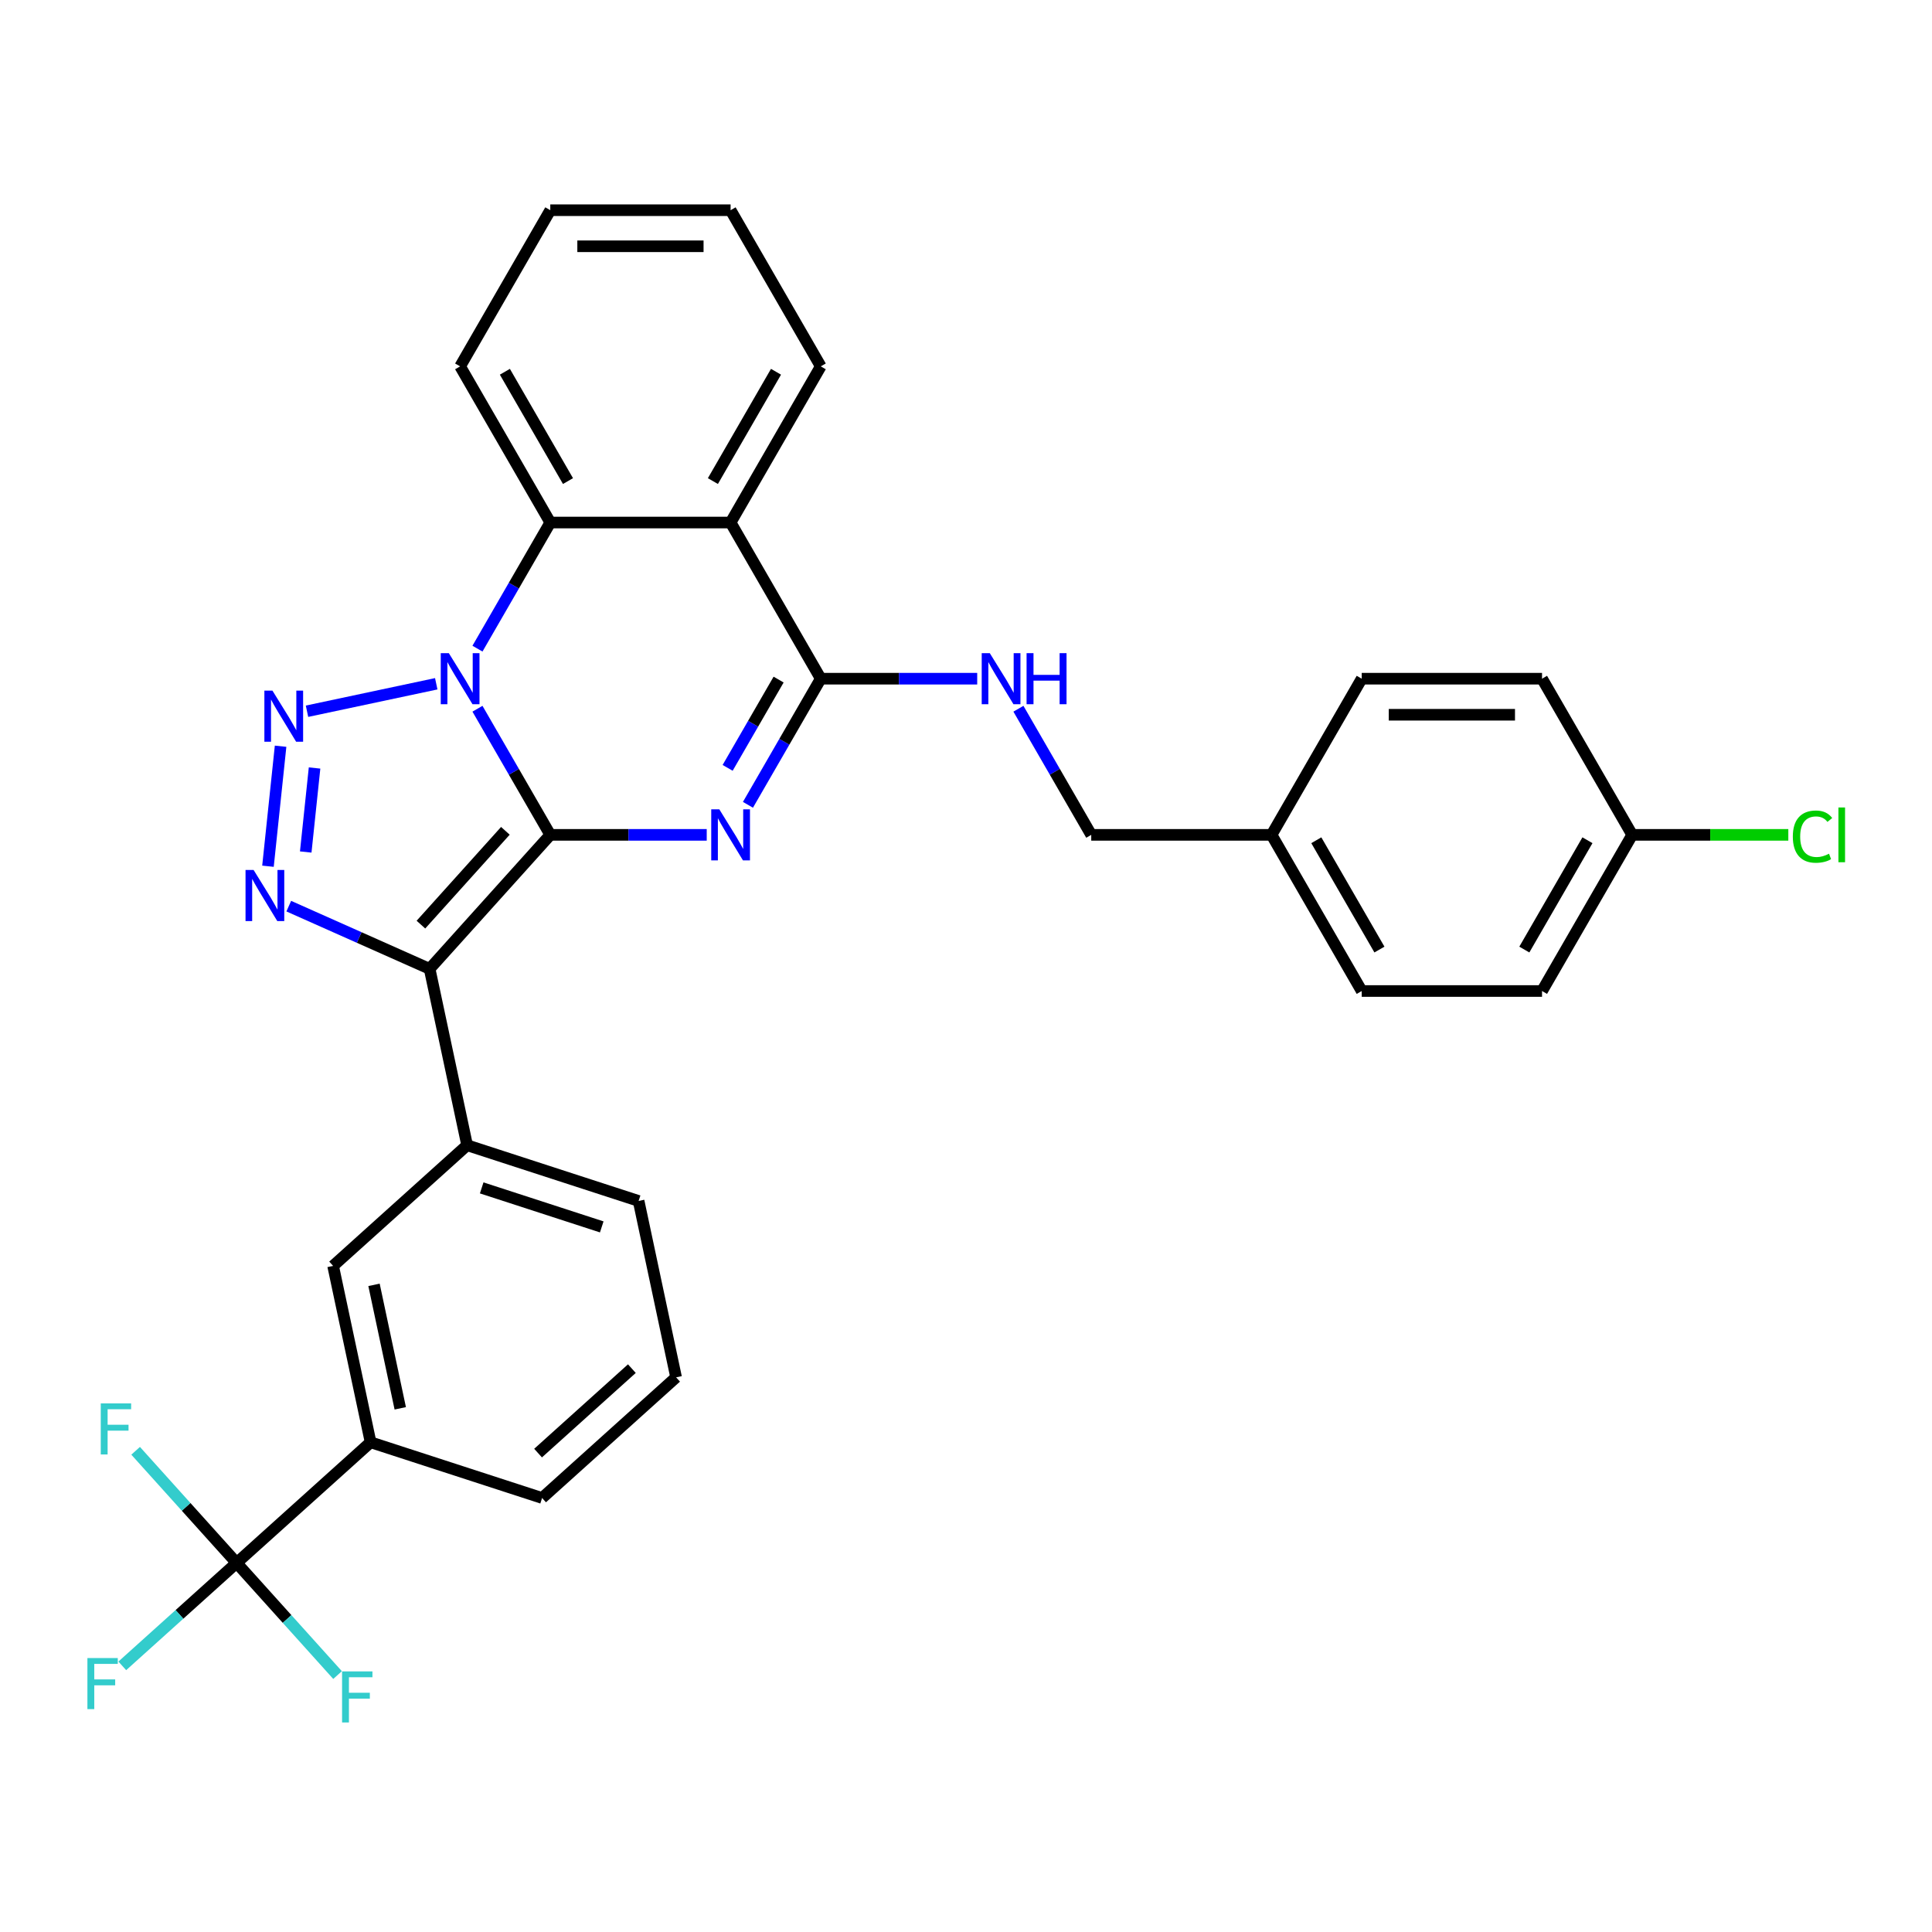 <?xml version='1.0' encoding='iso-8859-1'?>
<svg version='1.1' baseProfile='full'
              xmlns='http://www.w3.org/2000/svg'
                      xmlns:rdkit='http://www.rdkit.org/xml'
                      xmlns:xlink='http://www.w3.org/1999/xlink'
                  xml:space='preserve'
width='1000px' height='1000px' viewBox='0 0 1000 1000'>
<!-- END OF HEADER -->
<rect style='opacity:1.0;fill:#FFFFFF;stroke:none' width='1000' height='1000' x='0' y='0'> </rect>
<path class='bond-0' d='M 284.826,432.12 L 265.981,399.48' style='fill:none;fill-rule:evenodd;stroke:#000000;stroke-width:6px;stroke-linecap:butt;stroke-linejoin:miter;stroke-opacity:1' />
<path class='bond-0' d='M 265.981,399.48 L 247.136,366.841' style='fill:none;fill-rule:evenodd;stroke:#0000FF;stroke-width:6px;stroke-linecap:butt;stroke-linejoin:miter;stroke-opacity:1' />
<path class='bond-1' d='M 284.826,432.12 L 325.313,432.12' style='fill:none;fill-rule:evenodd;stroke:#000000;stroke-width:6px;stroke-linecap:butt;stroke-linejoin:miter;stroke-opacity:1' />
<path class='bond-1' d='M 325.313,432.12 L 365.801,432.12' style='fill:none;fill-rule:evenodd;stroke:#0000FF;stroke-width:6px;stroke-linecap:butt;stroke-linejoin:miter;stroke-opacity:1' />
<path class='bond-2' d='M 284.826,432.12 L 222.374,501.48' style='fill:none;fill-rule:evenodd;stroke:#000000;stroke-width:6px;stroke-linecap:butt;stroke-linejoin:miter;stroke-opacity:1' />
<path class='bond-2' d='M 261.586,430.034 L 217.869,478.586' style='fill:none;fill-rule:evenodd;stroke:#000000;stroke-width:6px;stroke-linecap:butt;stroke-linejoin:miter;stroke-opacity:1' />
<path class='bond-3' d='M 225.802,353.918 L 158.907,368.137' style='fill:none;fill-rule:evenodd;stroke:#0000FF;stroke-width:6px;stroke-linecap:butt;stroke-linejoin:miter;stroke-opacity:1' />
<path class='bond-7' d='M 247.136,335.742 L 265.981,303.102' style='fill:none;fill-rule:evenodd;stroke:#0000FF;stroke-width:6px;stroke-linecap:butt;stroke-linejoin:miter;stroke-opacity:1' />
<path class='bond-7' d='M 265.981,303.102 L 284.826,270.463' style='fill:none;fill-rule:evenodd;stroke:#000000;stroke-width:6px;stroke-linecap:butt;stroke-linejoin:miter;stroke-opacity:1' />
<path class='bond-5' d='M 387.136,416.571 L 405.981,383.931' style='fill:none;fill-rule:evenodd;stroke:#0000FF;stroke-width:6px;stroke-linecap:butt;stroke-linejoin:miter;stroke-opacity:1' />
<path class='bond-5' d='M 405.981,383.931 L 424.825,351.291' style='fill:none;fill-rule:evenodd;stroke:#000000;stroke-width:6px;stroke-linecap:butt;stroke-linejoin:miter;stroke-opacity:1' />
<path class='bond-5' d='M 376.624,397.446 L 389.815,374.598' style='fill:none;fill-rule:evenodd;stroke:#0000FF;stroke-width:6px;stroke-linecap:butt;stroke-linejoin:miter;stroke-opacity:1' />
<path class='bond-5' d='M 389.815,374.598 L 403.006,351.75' style='fill:none;fill-rule:evenodd;stroke:#000000;stroke-width:6px;stroke-linecap:butt;stroke-linejoin:miter;stroke-opacity:1' />
<path class='bond-4' d='M 222.374,501.48 L 185.92,485.25' style='fill:none;fill-rule:evenodd;stroke:#000000;stroke-width:6px;stroke-linecap:butt;stroke-linejoin:miter;stroke-opacity:1' />
<path class='bond-4' d='M 185.92,485.25 L 149.467,469.02' style='fill:none;fill-rule:evenodd;stroke:#0000FF;stroke-width:6px;stroke-linecap:butt;stroke-linejoin:miter;stroke-opacity:1' />
<path class='bond-9' d='M 222.374,501.48 L 241.779,592.774' style='fill:none;fill-rule:evenodd;stroke:#000000;stroke-width:6px;stroke-linecap:butt;stroke-linejoin:miter;stroke-opacity:1' />
<path class='bond-31' d='M 145.231,386.246 L 138.703,448.36' style='fill:none;fill-rule:evenodd;stroke:#0000FF;stroke-width:6px;stroke-linecap:butt;stroke-linejoin:miter;stroke-opacity:1' />
<path class='bond-31' d='M 162.816,397.514 L 158.247,440.994' style='fill:none;fill-rule:evenodd;stroke:#0000FF;stroke-width:6px;stroke-linecap:butt;stroke-linejoin:miter;stroke-opacity:1' />
<path class='bond-6' d='M 424.825,351.291 L 378.159,270.463' style='fill:none;fill-rule:evenodd;stroke:#000000;stroke-width:6px;stroke-linecap:butt;stroke-linejoin:miter;stroke-opacity:1' />
<path class='bond-10' d='M 424.825,351.291 L 465.313,351.291' style='fill:none;fill-rule:evenodd;stroke:#000000;stroke-width:6px;stroke-linecap:butt;stroke-linejoin:miter;stroke-opacity:1' />
<path class='bond-10' d='M 465.313,351.291 L 505.801,351.291' style='fill:none;fill-rule:evenodd;stroke:#0000FF;stroke-width:6px;stroke-linecap:butt;stroke-linejoin:miter;stroke-opacity:1' />
<path class='bond-19' d='M 378.159,270.463 L 424.825,189.634' style='fill:none;fill-rule:evenodd;stroke:#000000;stroke-width:6px;stroke-linecap:butt;stroke-linejoin:miter;stroke-opacity:1' />
<path class='bond-19' d='M 368.993,249.005 L 401.659,192.425' style='fill:none;fill-rule:evenodd;stroke:#000000;stroke-width:6px;stroke-linecap:butt;stroke-linejoin:miter;stroke-opacity:1' />
<path class='bond-32' d='M 378.159,270.463 L 284.826,270.463' style='fill:none;fill-rule:evenodd;stroke:#000000;stroke-width:6px;stroke-linecap:butt;stroke-linejoin:miter;stroke-opacity:1' />
<path class='bond-21' d='M 284.826,270.463 L 238.159,189.634' style='fill:none;fill-rule:evenodd;stroke:#000000;stroke-width:6px;stroke-linecap:butt;stroke-linejoin:miter;stroke-opacity:1' />
<path class='bond-21' d='M 293.991,249.005 L 261.325,192.425' style='fill:none;fill-rule:evenodd;stroke:#000000;stroke-width:6px;stroke-linecap:butt;stroke-linejoin:miter;stroke-opacity:1' />
<path class='bond-8' d='M 122.464,808.971 L 191.824,746.519' style='fill:none;fill-rule:evenodd;stroke:#000000;stroke-width:6px;stroke-linecap:butt;stroke-linejoin:miter;stroke-opacity:1' />
<path class='bond-13' d='M 122.464,808.971 L 92.88,835.608' style='fill:none;fill-rule:evenodd;stroke:#000000;stroke-width:6px;stroke-linecap:butt;stroke-linejoin:miter;stroke-opacity:1' />
<path class='bond-13' d='M 92.88,835.608 L 63.296,862.246' style='fill:none;fill-rule:evenodd;stroke:#33CCCC;stroke-width:6px;stroke-linecap:butt;stroke-linejoin:miter;stroke-opacity:1' />
<path class='bond-14' d='M 122.464,808.971 L 96.334,779.951' style='fill:none;fill-rule:evenodd;stroke:#000000;stroke-width:6px;stroke-linecap:butt;stroke-linejoin:miter;stroke-opacity:1' />
<path class='bond-14' d='M 96.334,779.951 L 70.204,750.93' style='fill:none;fill-rule:evenodd;stroke:#33CCCC;stroke-width:6px;stroke-linecap:butt;stroke-linejoin:miter;stroke-opacity:1' />
<path class='bond-15' d='M 122.464,808.971 L 148.594,837.991' style='fill:none;fill-rule:evenodd;stroke:#000000;stroke-width:6px;stroke-linecap:butt;stroke-linejoin:miter;stroke-opacity:1' />
<path class='bond-15' d='M 148.594,837.991 L 174.724,867.012' style='fill:none;fill-rule:evenodd;stroke:#33CCCC;stroke-width:6px;stroke-linecap:butt;stroke-linejoin:miter;stroke-opacity:1' />
<path class='bond-12' d='M 241.779,592.774 L 172.419,655.226' style='fill:none;fill-rule:evenodd;stroke:#000000;stroke-width:6px;stroke-linecap:butt;stroke-linejoin:miter;stroke-opacity:1' />
<path class='bond-26' d='M 241.779,592.774 L 330.544,621.615' style='fill:none;fill-rule:evenodd;stroke:#000000;stroke-width:6px;stroke-linecap:butt;stroke-linejoin:miter;stroke-opacity:1' />
<path class='bond-26' d='M 249.325,614.853 L 311.461,635.042' style='fill:none;fill-rule:evenodd;stroke:#000000;stroke-width:6px;stroke-linecap:butt;stroke-linejoin:miter;stroke-opacity:1' />
<path class='bond-16' d='M 527.135,366.841 L 545.98,399.48' style='fill:none;fill-rule:evenodd;stroke:#0000FF;stroke-width:6px;stroke-linecap:butt;stroke-linejoin:miter;stroke-opacity:1' />
<path class='bond-16' d='M 545.98,399.48 L 564.825,432.12' style='fill:none;fill-rule:evenodd;stroke:#000000;stroke-width:6px;stroke-linecap:butt;stroke-linejoin:miter;stroke-opacity:1' />
<path class='bond-11' d='M 191.824,746.519 L 172.419,655.226' style='fill:none;fill-rule:evenodd;stroke:#000000;stroke-width:6px;stroke-linecap:butt;stroke-linejoin:miter;stroke-opacity:1' />
<path class='bond-11' d='M 207.172,728.944 L 193.588,665.039' style='fill:none;fill-rule:evenodd;stroke:#000000;stroke-width:6px;stroke-linecap:butt;stroke-linejoin:miter;stroke-opacity:1' />
<path class='bond-34' d='M 191.824,746.519 L 280.589,775.36' style='fill:none;fill-rule:evenodd;stroke:#000000;stroke-width:6px;stroke-linecap:butt;stroke-linejoin:miter;stroke-opacity:1' />
<path class='bond-18' d='M 564.825,432.12 L 658.158,432.12' style='fill:none;fill-rule:evenodd;stroke:#000000;stroke-width:6px;stroke-linecap:butt;stroke-linejoin:miter;stroke-opacity:1' />
<path class='bond-17' d='M 844.824,432.12 L 798.157,512.949' style='fill:none;fill-rule:evenodd;stroke:#000000;stroke-width:6px;stroke-linecap:butt;stroke-linejoin:miter;stroke-opacity:1' />
<path class='bond-17' d='M 821.658,434.911 L 788.991,491.491' style='fill:none;fill-rule:evenodd;stroke:#000000;stroke-width:6px;stroke-linecap:butt;stroke-linejoin:miter;stroke-opacity:1' />
<path class='bond-20' d='M 844.824,432.12 L 885.227,432.12' style='fill:none;fill-rule:evenodd;stroke:#000000;stroke-width:6px;stroke-linecap:butt;stroke-linejoin:miter;stroke-opacity:1' />
<path class='bond-20' d='M 885.227,432.12 L 925.631,432.12' style='fill:none;fill-rule:evenodd;stroke:#00CC00;stroke-width:6px;stroke-linecap:butt;stroke-linejoin:miter;stroke-opacity:1' />
<path class='bond-35' d='M 844.824,432.12 L 798.157,351.291' style='fill:none;fill-rule:evenodd;stroke:#000000;stroke-width:6px;stroke-linecap:butt;stroke-linejoin:miter;stroke-opacity:1' />
<path class='bond-24' d='M 658.158,432.12 L 704.824,351.291' style='fill:none;fill-rule:evenodd;stroke:#000000;stroke-width:6px;stroke-linecap:butt;stroke-linejoin:miter;stroke-opacity:1' />
<path class='bond-25' d='M 658.158,432.12 L 704.824,512.949' style='fill:none;fill-rule:evenodd;stroke:#000000;stroke-width:6px;stroke-linecap:butt;stroke-linejoin:miter;stroke-opacity:1' />
<path class='bond-25' d='M 681.323,434.911 L 713.99,491.491' style='fill:none;fill-rule:evenodd;stroke:#000000;stroke-width:6px;stroke-linecap:butt;stroke-linejoin:miter;stroke-opacity:1' />
<path class='bond-29' d='M 424.825,189.634 L 378.159,108.805' style='fill:none;fill-rule:evenodd;stroke:#000000;stroke-width:6px;stroke-linecap:butt;stroke-linejoin:miter;stroke-opacity:1' />
<path class='bond-30' d='M 238.159,189.634 L 284.826,108.805' style='fill:none;fill-rule:evenodd;stroke:#000000;stroke-width:6px;stroke-linecap:butt;stroke-linejoin:miter;stroke-opacity:1' />
<path class='bond-22' d='M 798.157,512.949 L 704.824,512.949' style='fill:none;fill-rule:evenodd;stroke:#000000;stroke-width:6px;stroke-linecap:butt;stroke-linejoin:miter;stroke-opacity:1' />
<path class='bond-23' d='M 798.157,351.291 L 704.824,351.291' style='fill:none;fill-rule:evenodd;stroke:#000000;stroke-width:6px;stroke-linecap:butt;stroke-linejoin:miter;stroke-opacity:1' />
<path class='bond-23' d='M 784.157,369.958 L 718.824,369.958' style='fill:none;fill-rule:evenodd;stroke:#000000;stroke-width:6px;stroke-linecap:butt;stroke-linejoin:miter;stroke-opacity:1' />
<path class='bond-28' d='M 330.544,621.615 L 349.949,712.908' style='fill:none;fill-rule:evenodd;stroke:#000000;stroke-width:6px;stroke-linecap:butt;stroke-linejoin:miter;stroke-opacity:1' />
<path class='bond-27' d='M 280.589,775.36 L 349.949,712.908' style='fill:none;fill-rule:evenodd;stroke:#000000;stroke-width:6px;stroke-linecap:butt;stroke-linejoin:miter;stroke-opacity:1' />
<path class='bond-27' d='M 278.502,752.121 L 327.054,708.404' style='fill:none;fill-rule:evenodd;stroke:#000000;stroke-width:6px;stroke-linecap:butt;stroke-linejoin:miter;stroke-opacity:1' />
<path class='bond-33' d='M 378.159,108.805 L 284.826,108.805' style='fill:none;fill-rule:evenodd;stroke:#000000;stroke-width:6px;stroke-linecap:butt;stroke-linejoin:miter;stroke-opacity:1' />
<path class='bond-33' d='M 364.159,127.472 L 298.826,127.472' style='fill:none;fill-rule:evenodd;stroke:#000000;stroke-width:6px;stroke-linecap:butt;stroke-linejoin:miter;stroke-opacity:1' />
<path  class='atom-1' d='M 232.316 338.075
L 240.978 352.075
Q 241.836 353.457, 243.218 355.958
Q 244.599 358.459, 244.674 358.609
L 244.674 338.075
L 248.183 338.075
L 248.183 364.507
L 244.562 364.507
L 235.266 349.201
Q 234.183 347.409, 233.026 345.355
Q 231.906 343.302, 231.57 342.667
L 231.57 364.507
L 228.135 364.507
L 228.135 338.075
L 232.316 338.075
' fill='#0000FF'/>
<path  class='atom-2' d='M 372.316 418.904
L 380.977 432.904
Q 381.836 434.285, 383.217 436.787
Q 384.599 439.288, 384.673 439.437
L 384.673 418.904
L 388.183 418.904
L 388.183 445.336
L 384.561 445.336
L 375.265 430.03
Q 374.183 428.238, 373.025 426.184
Q 371.905 424.131, 371.569 423.496
L 371.569 445.336
L 368.135 445.336
L 368.135 418.904
L 372.316 418.904
' fill='#0000FF'/>
<path  class='atom-4' d='M 141.023 357.48
L 149.684 371.48
Q 150.543 372.862, 151.924 375.363
Q 153.306 377.864, 153.38 378.014
L 153.38 357.48
L 156.89 357.48
L 156.89 383.912
L 153.268 383.912
L 143.972 368.606
Q 142.89 366.814, 141.732 364.76
Q 140.612 362.707, 140.276 362.072
L 140.276 383.912
L 136.842 383.912
L 136.842 357.48
L 141.023 357.48
' fill='#0000FF'/>
<path  class='atom-5' d='M 131.267 450.302
L 139.928 464.302
Q 140.787 465.683, 142.168 468.185
Q 143.55 470.686, 143.624 470.835
L 143.624 450.302
L 147.134 450.302
L 147.134 476.734
L 143.512 476.734
L 134.216 461.427
Q 133.134 459.635, 131.976 457.582
Q 130.856 455.529, 130.52 454.894
L 130.52 476.734
L 127.086 476.734
L 127.086 450.302
L 131.267 450.302
' fill='#0000FF'/>
<path  class='atom-11' d='M 512.315 338.075
L 520.977 352.075
Q 521.835 353.457, 523.217 355.958
Q 524.598 358.459, 524.673 358.609
L 524.673 338.075
L 528.182 338.075
L 528.182 364.507
L 524.561 364.507
L 515.265 349.201
Q 514.182 347.409, 513.025 345.355
Q 511.905 343.302, 511.569 342.667
L 511.569 364.507
L 508.134 364.507
L 508.134 338.075
L 512.315 338.075
' fill='#0000FF'/>
<path  class='atom-11' d='M 531.355 338.075
L 534.939 338.075
L 534.939 349.313
L 548.454 349.313
L 548.454 338.075
L 552.038 338.075
L 552.038 364.507
L 548.454 364.507
L 548.454 352.299
L 534.939 352.299
L 534.939 364.507
L 531.355 364.507
L 531.355 338.075
' fill='#0000FF'/>
<path  class='atom-14' d='M 45.245 858.207
L 60.962 858.207
L 60.962 861.231
L 48.792 861.231
L 48.792 869.258
L 59.618 869.258
L 59.618 872.319
L 48.792 872.319
L 48.792 884.639
L 45.245 884.639
L 45.245 858.207
' fill='#33CCCC'/>
<path  class='atom-15' d='M 52.153 726.395
L 67.871 726.395
L 67.871 729.419
L 55.7 729.419
L 55.7 737.446
L 66.526 737.446
L 66.526 740.507
L 55.7 740.507
L 55.7 752.827
L 52.153 752.827
L 52.153 726.395
' fill='#33CCCC'/>
<path  class='atom-16' d='M 177.057 865.115
L 192.774 865.115
L 192.774 868.139
L 180.604 868.139
L 180.604 876.166
L 191.43 876.166
L 191.43 879.227
L 180.604 879.227
L 180.604 891.547
L 177.057 891.547
L 177.057 865.115
' fill='#33CCCC'/>
<path  class='atom-21' d='M 927.965 433.035
Q 927.965 426.464, 931.026 423.03
Q 934.125 419.558, 939.986 419.558
Q 945.437 419.558, 948.349 423.403
L 945.885 425.419
Q 943.757 422.619, 939.986 422.619
Q 935.991 422.619, 933.863 425.307
Q 931.773 427.958, 931.773 433.035
Q 931.773 438.261, 933.938 440.949
Q 936.141 443.637, 940.397 443.637
Q 943.309 443.637, 946.706 441.883
L 947.751 444.683
Q 946.37 445.579, 944.279 446.101
Q 942.189 446.624, 939.874 446.624
Q 934.125 446.624, 931.026 443.115
Q 927.965 439.605, 927.965 433.035
' fill='#00CC00'/>
<path  class='atom-21' d='M 951.559 417.952
L 954.994 417.952
L 954.994 446.288
L 951.559 446.288
L 951.559 417.952
' fill='#00CC00'/>
</svg>
